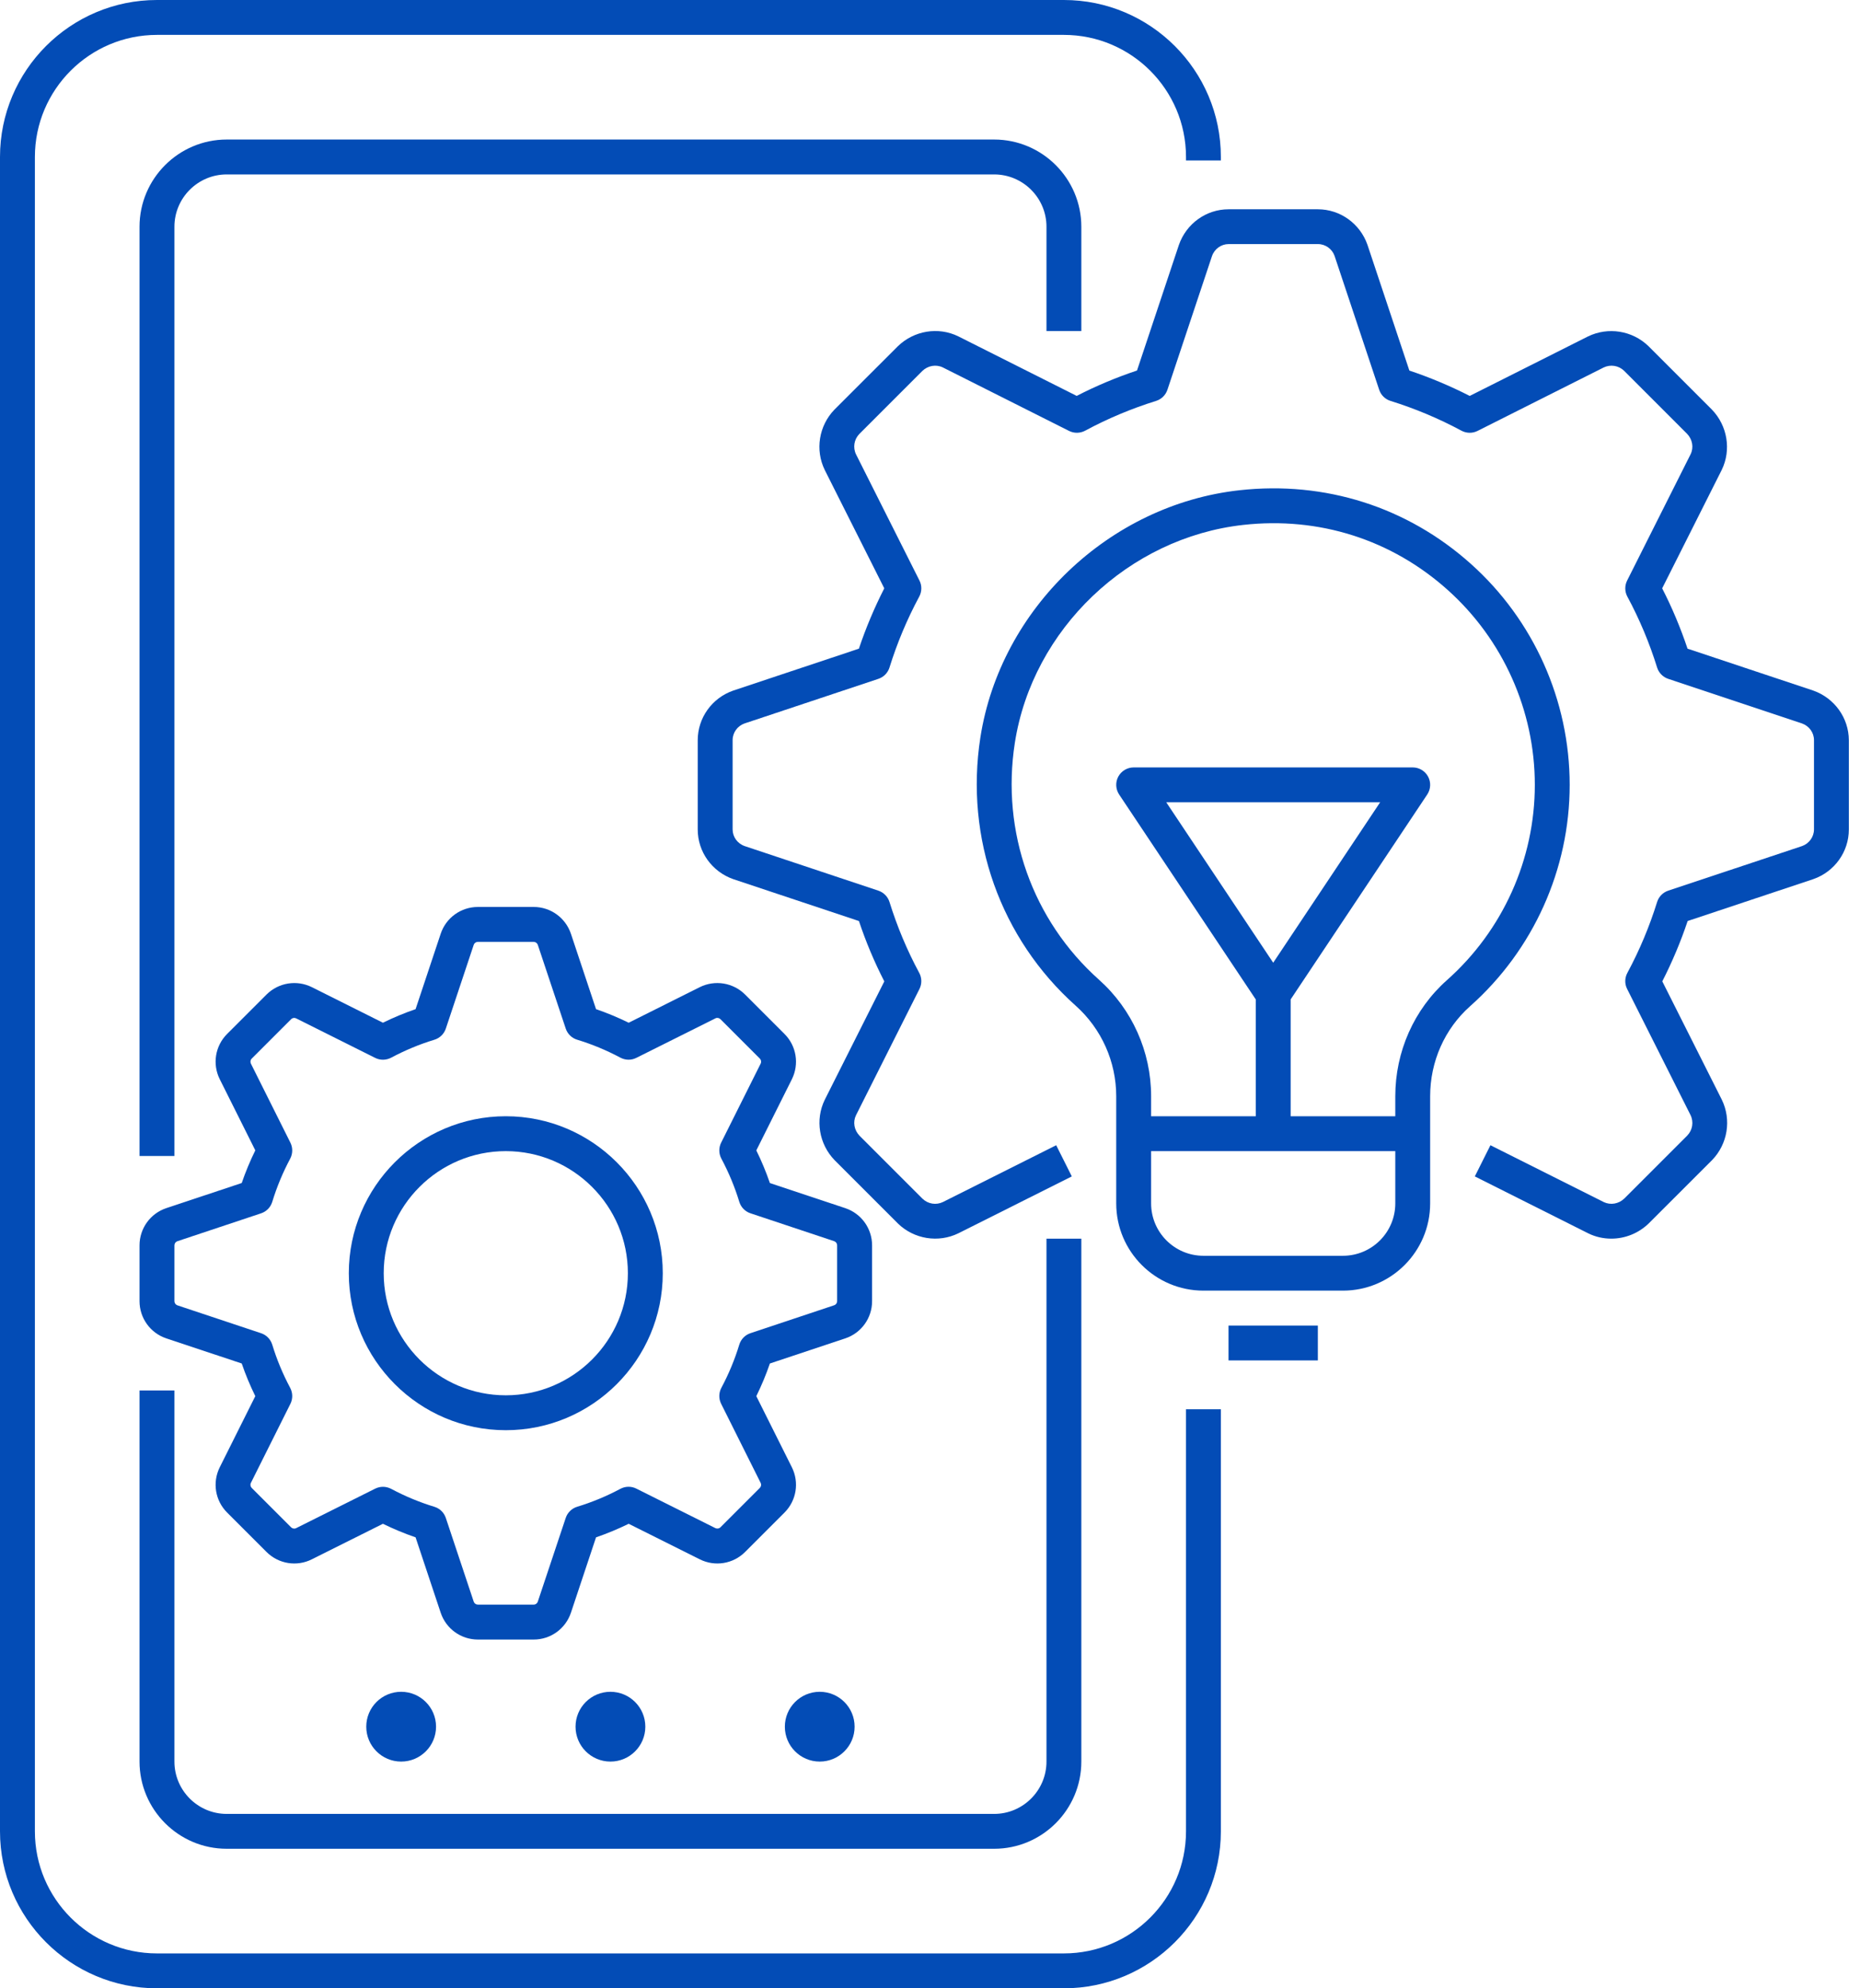 <?xml version="1.0" encoding="UTF-8"?>
<svg xmlns="http://www.w3.org/2000/svg" width="58" height="62" viewBox="0 0 58 62" fill="none">
  <path d="M36.983 57.105C36.983 59.205 35.275 60.912 33.175 60.912H4.895C2.795 60.912 1.088 59.205 1.088 57.105V4.895C1.088 2.795 2.795 1.088 4.895 1.088H33.175C35.275 1.088 36.983 2.795 36.983 4.895V5.004H38.07V4.895C38.07 2.196 35.874 0 33.175 0H4.895C2.196 0 0 2.196 0 4.895V57.105C0 59.804 2.196 62 4.895 62H33.175C35.874 62 38.07 59.804 38.07 57.105V43.944H36.983V57.105Z" fill="#034CB6"></path>
  <path d="M33.719 10.323V7.07C33.719 5.572 32.499 4.351 31 4.351H7.07C5.571 4.351 4.351 5.572 4.351 7.07V36.047H5.439V7.07C5.439 6.171 6.171 5.439 7.07 5.439H31C31.899 5.439 32.632 6.171 32.632 7.07V10.323H33.719Z" fill="#034CB6"></path>
  <path d="M4.351 43.357V54.93C4.351 56.429 5.571 57.649 7.07 57.649H31C32.499 57.649 33.719 56.429 33.719 54.93V38.625H32.632V54.93C32.632 55.83 31.899 56.562 31 56.562H7.07C6.171 56.562 5.439 55.83 5.439 54.93V43.357H4.351Z" fill="#034CB6"></path>
  <path d="M56.538 21.532L52.622 20.227C52.406 19.582 52.142 18.951 51.831 18.346L53.689 14.652C53.991 14.03 53.869 13.275 53.378 12.768L51.402 10.792C50.9 10.306 50.145 10.187 49.518 10.491L45.83 12.346C45.223 12.036 44.592 11.771 43.948 11.555L42.641 7.633C42.409 6.97 41.788 6.526 41.094 6.526H38.309C37.615 6.526 36.994 6.97 36.761 7.638L35.455 11.554C34.81 11.769 34.179 12.034 33.574 12.345L29.88 10.487C29.259 10.184 28.503 10.306 27.996 10.798L26.02 12.773C25.535 13.275 25.412 14.03 25.719 14.657L27.574 18.346C27.264 18.953 26.999 19.583 26.783 20.227L22.861 21.535C22.2 21.766 21.757 22.387 21.757 23.081V25.866C21.757 26.56 22.2 27.181 22.868 27.415L26.784 28.72C26.999 29.365 27.264 29.996 27.575 30.602L25.717 34.296C25.415 34.918 25.536 35.673 26.028 36.18L28.003 38.155C28.505 38.64 29.26 38.763 29.887 38.456L33.422 36.683L32.935 35.711L29.405 37.481C29.19 37.586 28.937 37.543 28.766 37.378L26.804 35.416C26.633 35.239 26.59 34.986 26.692 34.777L28.671 30.839C28.751 30.68 28.748 30.493 28.665 30.338C28.285 29.633 27.974 28.889 27.737 28.127C27.685 27.96 27.555 27.828 27.39 27.773L23.221 26.383C22.995 26.304 22.845 26.096 22.845 25.863V23.078C22.845 22.845 22.997 22.637 23.213 22.56L27.39 21.168C27.556 21.113 27.685 20.981 27.737 20.814C27.974 20.052 28.285 19.308 28.665 18.603C28.748 18.447 28.752 18.26 28.671 18.102L26.695 14.171C26.589 13.956 26.632 13.702 26.797 13.531L28.759 11.569C28.937 11.398 29.189 11.356 29.399 11.457L33.336 13.437C33.495 13.517 33.681 13.513 33.838 13.43C34.543 13.05 35.287 12.739 36.048 12.502C36.216 12.45 36.347 12.321 36.403 12.155L37.793 7.986C37.871 7.761 38.08 7.611 38.313 7.611H41.097C41.33 7.611 41.539 7.762 41.615 7.978L43.007 12.155C43.063 12.322 43.194 12.45 43.362 12.502C44.123 12.739 44.867 13.05 45.572 13.43C45.729 13.514 45.916 13.517 46.074 13.437L50.005 11.46C50.221 11.355 50.474 11.398 50.644 11.562L52.606 13.525C52.777 13.702 52.82 13.956 52.718 14.164L50.739 18.102C50.659 18.261 50.662 18.448 50.745 18.603C51.125 19.308 51.436 20.052 51.673 20.814C51.725 20.981 51.855 21.113 52.02 21.168L56.189 22.558C56.415 22.637 56.565 22.845 56.565 23.078V25.863C56.565 26.096 56.413 26.304 56.197 26.381L52.02 27.773C51.854 27.828 51.725 27.96 51.673 28.127C51.436 28.889 51.125 29.633 50.745 30.338C50.662 30.494 50.658 30.681 50.739 30.839L52.715 34.77C52.821 34.986 52.778 35.239 52.613 35.41L50.651 37.372C50.474 37.543 50.22 37.584 50.011 37.484L46.476 35.711L45.989 36.683L49.529 38.46C49.755 38.571 50 38.624 50.244 38.624C50.669 38.624 51.091 38.461 51.413 38.148L53.389 36.173C53.874 35.672 53.997 34.917 53.69 34.289L51.835 30.601C52.145 29.994 52.41 29.363 52.626 28.719L56.548 27.412C57.209 27.18 57.652 26.559 57.652 25.865V23.08C57.649 22.387 57.205 21.766 56.538 21.532Z" fill="#034CB6"></path>
  <path d="M38.309 41.334H41.094V42.421H38.309V41.334Z" fill="#034CB6"></path>
  <path d="M48.947 24.474C48.947 21.848 47.825 19.336 45.867 17.584C43.883 15.807 41.321 14.992 38.649 15.287C34.594 15.736 31.197 18.977 30.571 22.995C30.083 26.137 31.195 29.265 33.546 31.363C34.347 32.079 34.807 33.107 34.807 34.184V37.526C34.807 39.025 36.027 40.245 37.526 40.245H41.877C43.376 40.245 44.596 39.025 44.596 37.526V34.182C44.596 33.101 45.05 32.079 45.842 31.376C47.815 29.623 48.947 27.107 48.947 24.474ZM43.509 37.526C43.509 38.426 42.777 39.158 41.877 39.158H37.526C36.627 39.158 35.895 38.426 35.895 37.526V35.895H43.509V37.526ZM39.702 30.02L36.367 25.017H43.037L39.702 30.02ZM45.119 30.564C44.095 31.473 43.509 32.792 43.509 34.184V34.807H40.246V31.164L44.505 24.775C44.616 24.608 44.627 24.393 44.532 24.217C44.438 24.041 44.254 23.93 44.053 23.93H35.351C35.15 23.93 34.966 24.041 34.871 24.217C34.777 24.393 34.787 24.608 34.898 24.775L39.158 31.164V34.807H35.895V34.182C35.895 32.796 35.303 31.472 34.271 30.551C32.195 28.699 31.214 25.938 31.646 23.162C32.197 19.621 35.192 16.764 38.769 16.368C41.13 16.105 43.391 16.826 45.141 18.394C46.869 19.941 47.86 22.157 47.86 24.474C47.86 26.796 46.861 29.016 45.119 30.564Z" fill="#034CB6"></path>
  <path d="M15.772 34.807C13.073 34.807 10.877 37.003 10.877 39.702C10.877 42.401 13.073 44.597 15.772 44.597C18.471 44.597 20.667 42.401 20.667 39.702C20.667 37.003 18.471 34.807 15.772 34.807ZM15.772 43.509C13.673 43.509 11.965 41.801 11.965 39.702C11.965 37.603 13.673 35.895 15.772 35.895C17.871 35.895 19.579 37.603 19.579 39.702C19.579 41.801 17.871 43.509 15.772 43.509Z" fill="#034CB6"></path>
  <path d="M24.463 32.241L23.234 31.012C22.861 30.64 22.293 30.548 21.821 30.782L19.604 31.891C19.272 31.728 18.932 31.586 18.586 31.468L17.803 29.117C17.635 28.618 17.169 28.281 16.642 28.281H14.903C14.375 28.281 13.908 28.617 13.742 29.117L12.959 31.468C12.613 31.586 12.273 31.728 11.941 31.891L9.724 30.782C9.252 30.548 8.684 30.64 8.311 31.012L7.082 32.241C6.709 32.614 6.617 33.182 6.853 33.654L7.961 35.871C7.798 36.203 7.656 36.543 7.538 36.889L5.187 37.672C4.687 37.839 4.351 38.305 4.351 38.833V40.573C4.351 41.101 4.687 41.567 5.187 41.734L7.538 42.517C7.656 42.863 7.798 43.203 7.961 43.535L6.853 45.752C6.617 46.224 6.709 46.792 7.082 47.165L8.311 48.394C8.685 48.767 9.254 48.86 9.724 48.623L11.941 47.515C12.273 47.678 12.613 47.819 12.959 47.938L13.742 50.289C13.909 50.789 14.375 51.125 14.903 51.125H16.642C17.169 51.125 17.635 50.789 17.803 50.289L18.586 47.938C18.932 47.819 19.272 47.678 19.604 47.515L21.821 48.623C22.294 48.86 22.862 48.767 23.234 48.394L24.463 47.165C24.836 46.792 24.928 46.224 24.692 45.752L23.584 43.535C23.747 43.203 23.889 42.863 24.007 42.517L26.358 41.734C26.858 41.567 27.194 41.101 27.194 40.573V38.834C27.194 38.306 26.858 37.84 26.358 37.673L24.007 36.89C23.889 36.544 23.747 36.204 23.584 35.872L24.692 33.655C24.928 33.182 24.836 32.614 24.463 32.241ZM22.488 35.629C22.409 35.787 22.411 35.973 22.494 36.129C22.725 36.562 22.913 37.014 23.053 37.475C23.104 37.644 23.235 37.778 23.401 37.833L26.012 38.703C26.067 38.722 26.104 38.774 26.104 38.833V40.572C26.104 40.631 26.067 40.683 26.012 40.701L23.401 41.572C23.235 41.627 23.104 41.76 23.053 41.929C22.913 42.39 22.725 42.843 22.494 43.276C22.411 43.432 22.409 43.618 22.488 43.775L23.719 46.239C23.745 46.291 23.735 46.354 23.694 46.396L22.465 47.625C22.423 47.666 22.36 47.675 22.307 47.65L19.844 46.419C19.687 46.339 19.501 46.342 19.345 46.425C18.912 46.656 18.46 46.844 17.998 46.984C17.83 47.035 17.696 47.166 17.641 47.332L16.77 49.943C16.752 49.998 16.7 50.036 16.641 50.036H14.902C14.843 50.036 14.791 49.999 14.772 49.944L13.902 47.333C13.847 47.167 13.714 47.036 13.544 46.985C13.084 46.845 12.631 46.657 12.198 46.426C12.117 46.384 12.03 46.362 11.942 46.362C11.858 46.362 11.776 46.382 11.698 46.42L9.235 47.651C9.181 47.678 9.119 47.666 9.078 47.626L7.849 46.397C7.808 46.355 7.797 46.292 7.824 46.239L9.055 43.776C9.134 43.619 9.131 43.433 9.049 43.277C8.818 42.844 8.63 42.392 8.49 41.931C8.438 41.762 8.308 41.628 8.142 41.573L5.531 40.703C5.476 40.684 5.439 40.632 5.439 40.573V38.834C5.439 38.775 5.476 38.723 5.531 38.704L8.142 37.834C8.308 37.779 8.438 37.646 8.49 37.476C8.63 37.016 8.818 36.563 9.049 36.13C9.131 35.974 9.134 35.788 9.055 35.63L7.824 33.167C7.798 33.115 7.808 33.051 7.849 33.01L9.078 31.781C9.119 31.739 9.182 31.73 9.236 31.756L11.698 32.987C11.856 33.067 12.041 33.063 12.198 32.981C12.631 32.75 13.083 32.562 13.544 32.422C13.713 32.371 13.847 32.24 13.902 32.074L14.772 29.462C14.791 29.407 14.842 29.37 14.902 29.37H16.641C16.7 29.37 16.752 29.408 16.77 29.462L17.641 32.073C17.696 32.239 17.829 32.37 17.998 32.421C18.459 32.561 18.912 32.749 19.345 32.98C19.502 33.063 19.687 33.066 19.844 32.986L22.308 31.755C22.359 31.727 22.422 31.74 22.465 31.78L23.694 33.009C23.735 33.05 23.746 33.114 23.719 33.167L22.488 35.629Z" fill="#034CB6"></path>
  <path d="M19.035 54.93C19.636 54.93 20.123 54.443 20.123 53.842C20.123 53.241 19.636 52.754 19.035 52.754C18.434 52.754 17.947 53.241 17.947 53.842C17.947 54.443 18.434 54.93 19.035 54.93Z" fill="#034CB6"></path>
  <path d="M12.509 54.93C13.11 54.93 13.597 54.443 13.597 53.842C13.597 53.241 13.11 52.754 12.509 52.754C11.908 52.754 11.421 53.241 11.421 53.842C11.421 54.443 11.908 54.93 12.509 54.93Z" fill="#034CB6"></path>
  <path d="M25.561 54.93C26.162 54.93 26.649 54.443 26.649 53.842C26.649 53.241 26.162 52.754 25.561 52.754C24.961 52.754 24.474 53.241 24.474 53.842C24.474 54.443 24.961 54.93 25.561 54.93Z" fill="#034CB6"></path>
</svg>
